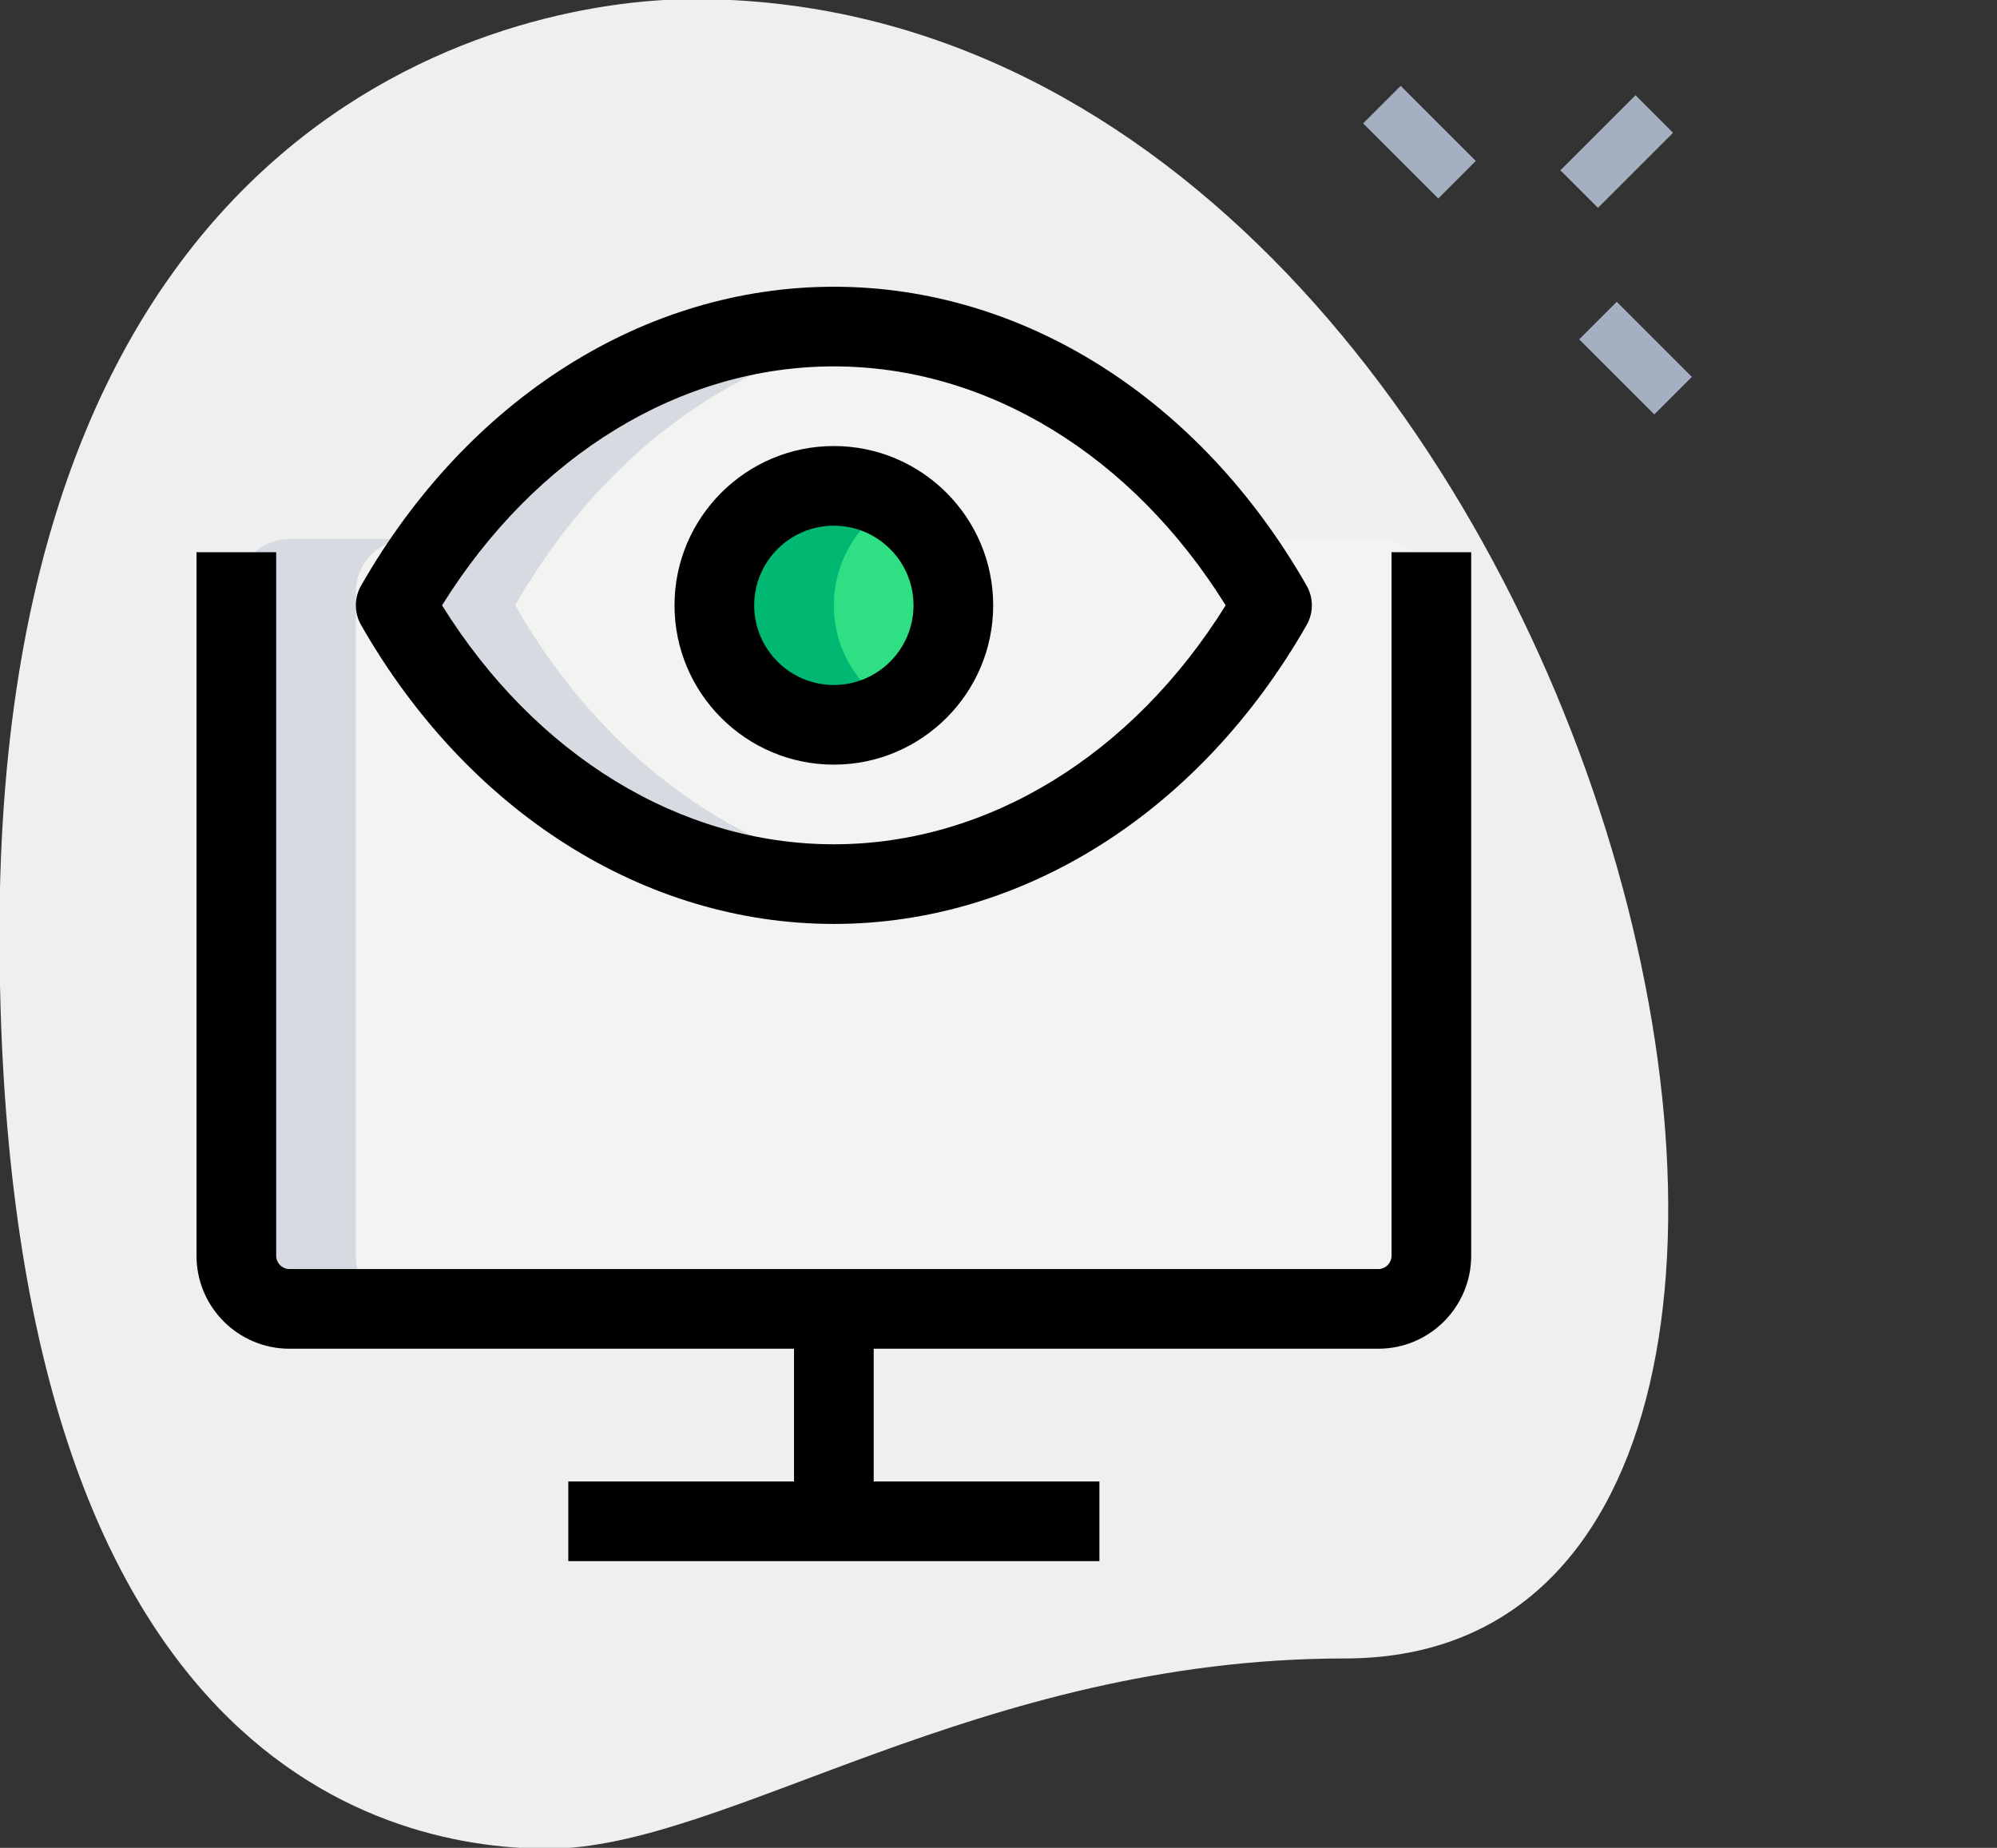 <?xml version="1.0" encoding="UTF-8"?><svg xmlns="http://www.w3.org/2000/svg" xmlns:xlink="http://www.w3.org/1999/xlink" height="34.8" preserveAspectRatio="xMidYMid meet" version="1.0" viewBox="2.3 0.6 37.6 34.8" width="37.6" zoomAndPan="magnify"><rect x="2.3" y="0.6" width="37.6" height="34.8" fill="#333333" stroke="none"/><g id="change1_1"><path d="M27.623,31.833c-6.917,0-11.667,3.583-15,3.583S2.29,33.5,2.29,18.167S11.707,0.583,15.373,0.583 C32.54,0.583,39.873,31.833,27.623,31.833z" fill="#EFEFEF"/></g><g id="change2_1"><path d="M31.74 2.954H33.74V3.954H31.74z" fill="#A4AFC1" transform="rotate(-45.001 32.74 3.454)"/></g><g id="change2_2"><path d="M32.594 6.344H33.594V8.344H32.594z" fill="#A4AFC1" transform="rotate(-45.001 33.094 7.344)"/></g><g id="change2_3"><path d="M28.527 2.277H29.527V4.277H28.527z" fill="#A4AFC1" transform="rotate(-45.001 29.027 3.278)"/></g><g id="change3_1"><path d="M28.25,25.25H7.75c-0.552,0-1-0.448-1-1v-12.5c0-0.552,0.448-1,1-1h20.5c0.552,0,1,0.448,1,1v12.5 C29.25,24.802,28.802,25.25,28.25,25.25z" fill="#F3F3F1"/></g><g id="change3_2"><path d="M26.25,12c-1.881,3.29-4.962,5.25-8.25,5.25S11.631,15.29,9.75,12c1.881-3.29,4.962-5.25,8.25-5.25 S24.369,8.71,26.25,12z" fill="#F3F3F1"/></g><g id="change4_1"><circle cx="18" cy="12" fill="#2FDF84" r="2.25"/></g><g id="change5_1"><path d="M18,12c0-0.831,0.455-1.548,1.125-1.938C18.793,9.869,18.412,9.75,18,9.75c-1.243,0-2.25,1.007-2.25,2.25 c0,1.243,1.007,2.25,2.25,2.25c0.412,0,0.793-0.119,1.125-0.312C18.455,13.548,18,12.831,18,12z" fill="#00B871"/></g><g id="change6_1"><path d="M12,12c1.665-2.911,4.269-4.774,7.125-5.167C18.753,6.782,18.379,6.75,18,6.75 c-3.288,0-6.369,1.96-8.25,5.25c1.881,3.29,4.962,5.25,8.25,5.25c0.379,0,0.753-0.032,1.125-0.083 C16.269,16.774,13.665,14.911,12,12z" fill="#D5DBE1"/></g><g id="change6_2"><path d="M9,24.25v-12.5c0-0.552,0.448-1,1-1H7.75c-0.552,0-1,0.448-1,1v12.5c0,0.552,0.448,1,1,1H10 C9.448,25.25,9,24.802,9,24.25z" fill="#D5DBE1"/></g><g id="change7_1"><path d="M17.25 25.25H18.75V29.25H17.25z" fill="inherit"/></g><g id="change7_2"><path d="M18,15c-1.654,0-3-1.346-3-3s1.346-3,3-3s3,1.346,3,3S19.654,15,18,15z M18,10.5c-0.827,0-1.5,0.673-1.5,1.5 s0.673,1.5,1.5,1.5s1.5-0.673,1.5-1.5S18.827,10.5,18,10.5z" fill="inherit"/></g><g id="change7_3"><path d="M18,18c-3.559,0-6.887-2.104-8.901-5.628c-0.132-0.23-0.132-0.514,0-0.744C11.113,8.104,14.441,6,18,6 s6.887,2.104,8.901,5.628c0.132,0.23,0.132,0.514,0,0.744C24.887,15.896,21.559,18,18,18z M10.623,12 c1.758,2.826,4.487,4.5,7.377,4.5s5.619-1.674,7.377-4.5C23.619,9.174,20.89,7.5,18,7.5S12.381,9.174,10.623,12z" fill="inherit"/></g><g id="change7_4"><path d="M28.25,26H7.75C6.785,26,6,25.215,6,24.25V11h1.5v13.25c0,0.136,0.114,0.25,0.25,0.25h20.5c0.136,0,0.25-0.114,0.25-0.25V11 H30v13.25C30,25.215,29.215,26,28.25,26z" fill="inherit"/></g><g id="change7_5"><path d="M13 28.5H23V30H13z" fill="inherit"/></g></svg>
